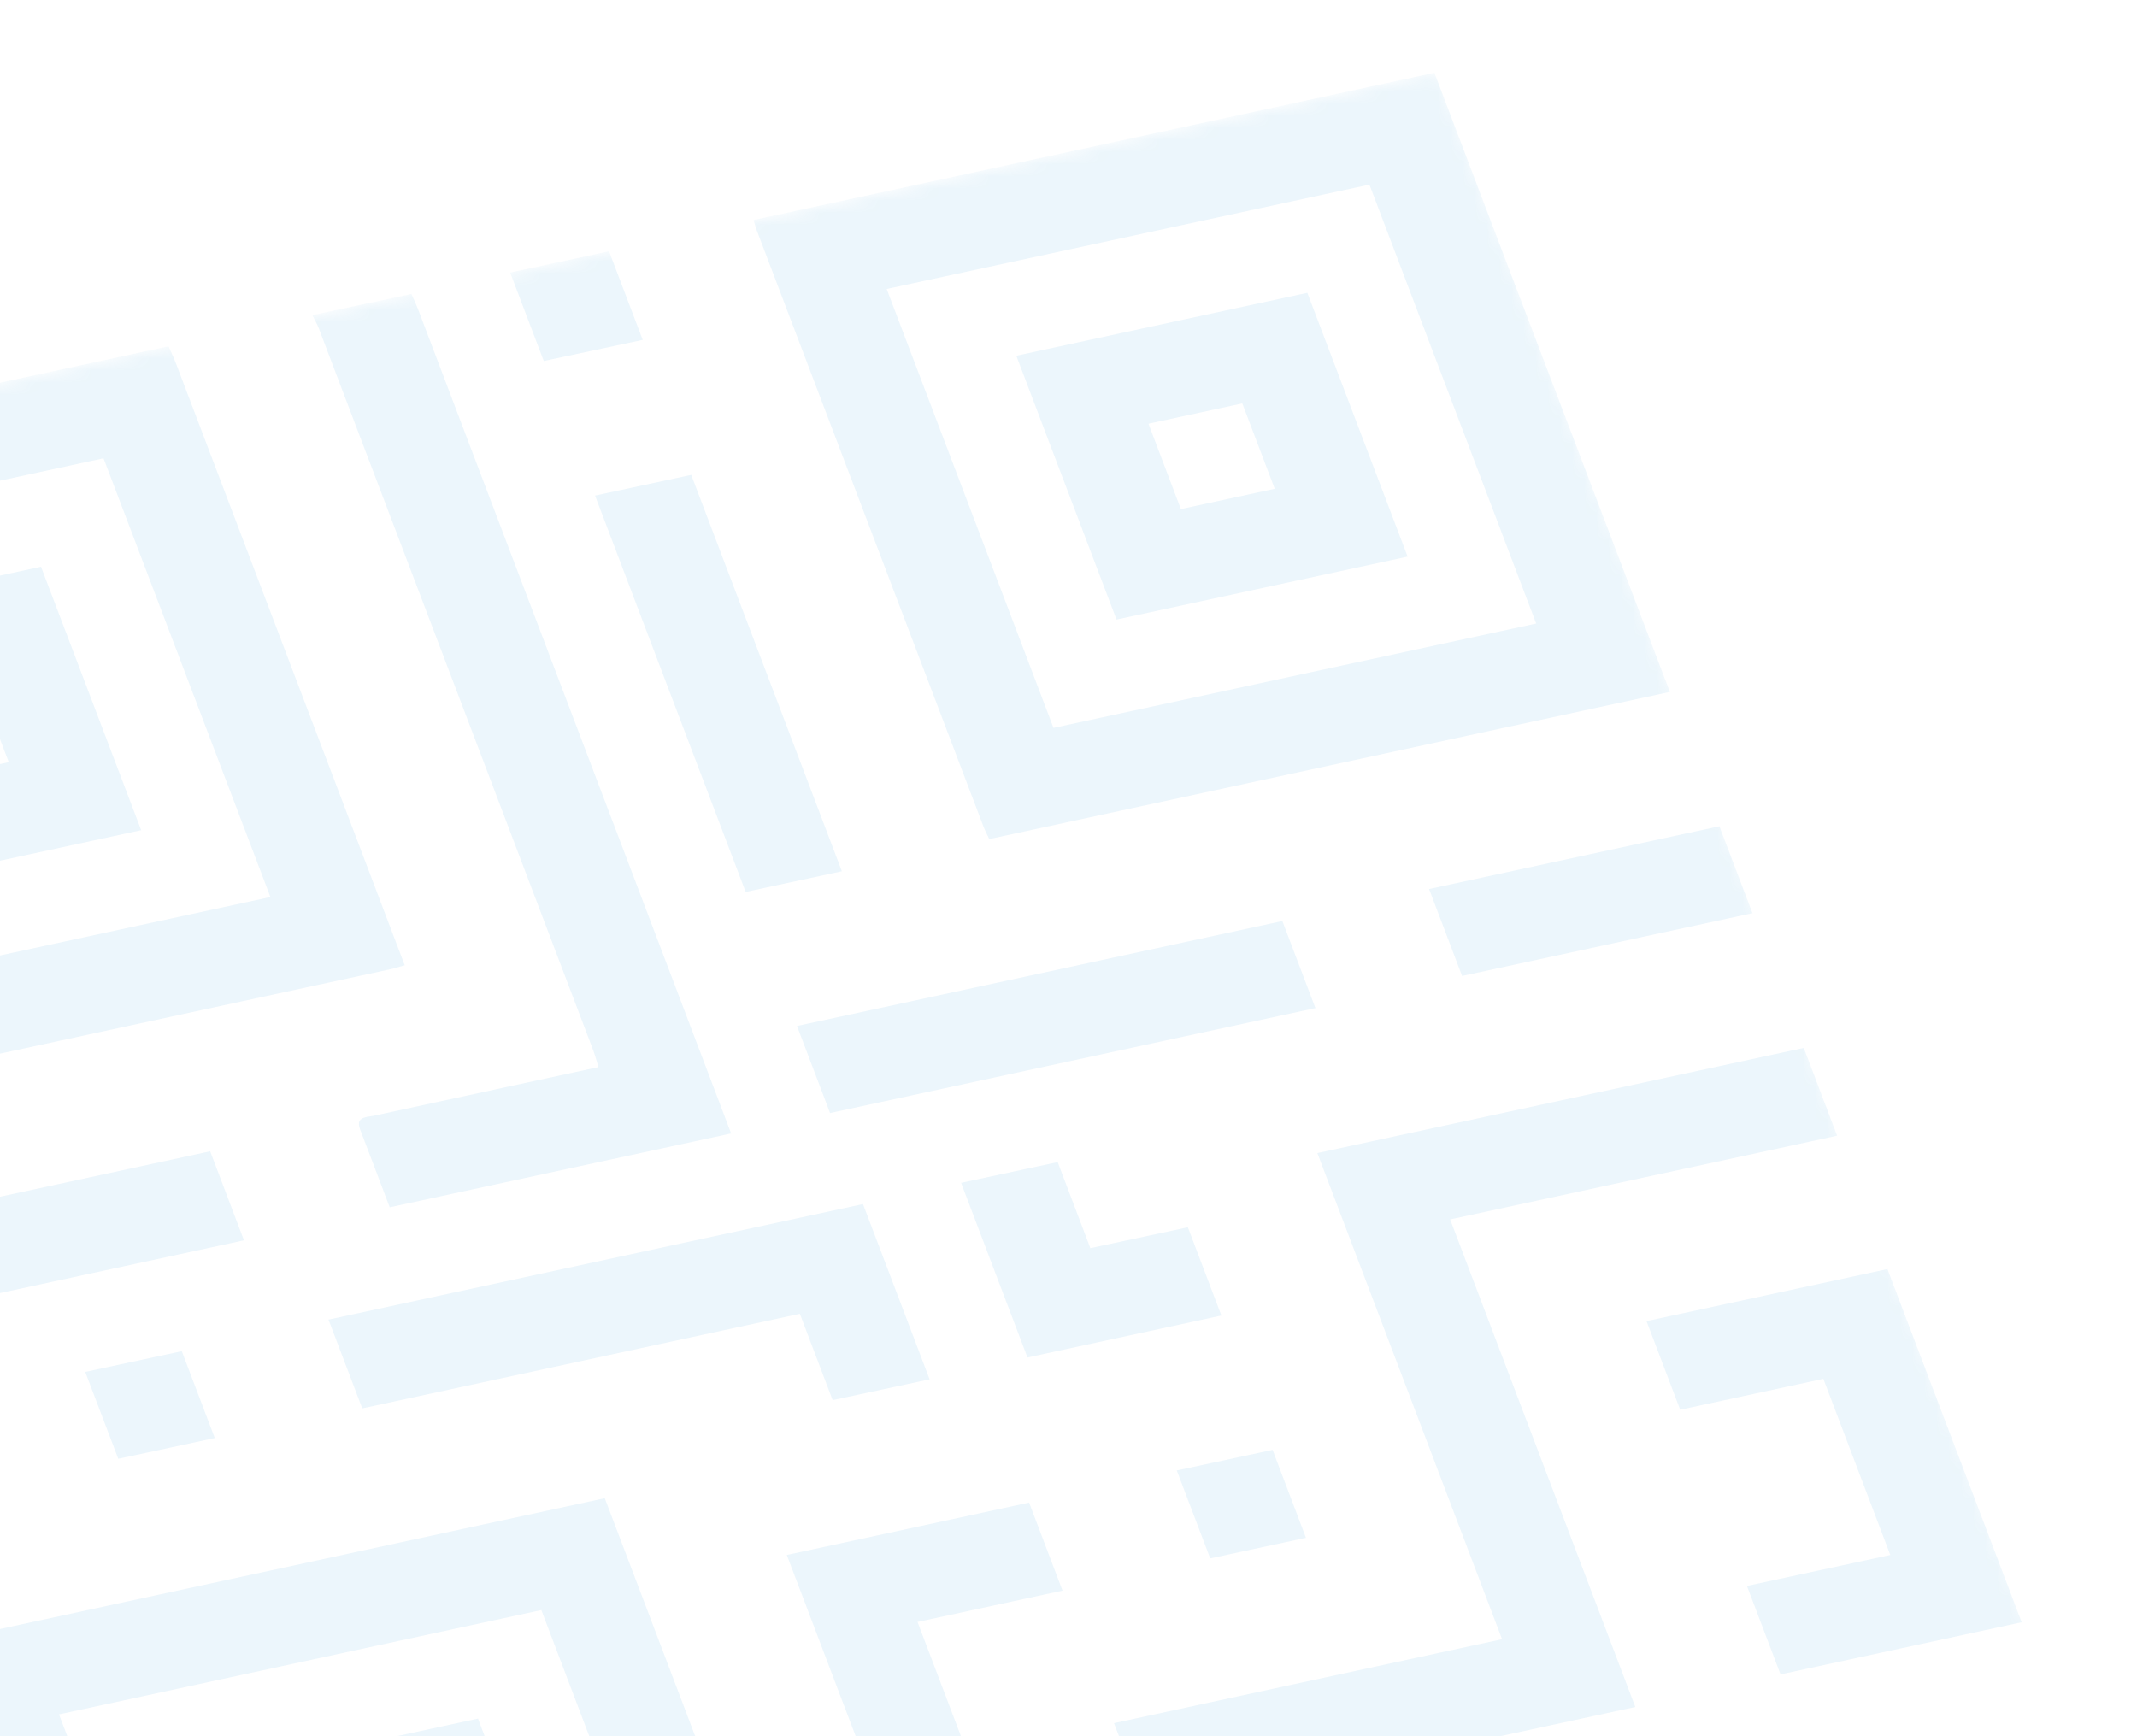 <svg width="176" height="143" viewBox="0 0 176 143" fill="none" xmlns="http://www.w3.org/2000/svg">
<g opacity="0.1">
<mask id="mask0_6_2851" style="mask-type:luminance" maskUnits="userSpaceOnUse" x="-43" y="5" width="218" height="182">
<path d="M13.31 186.865L-42.243 40.673L118.452 5.927L174.009 152.118L13.31 186.865Z" fill="white"/>
</mask>
<g mask="url(#mask0_6_2851)">
<path d="M-31.231 46.346L8.526 37.746L22.271 73.88L-17.491 82.477L-31.226 46.329M13.841 28.531L-42.23 40.655L-22.834 91.664C-22.519 91.612 -22.192 91.584 -21.88 91.508L5.051 85.69L31.981 79.864C32.381 79.799 32.767 79.654 33.332 79.5L32.665 77.748C28.136 65.826 23.606 53.904 19.075 41.982C17.565 38.008 16.054 34.034 14.542 30.061C14.347 29.543 14.107 29.029 13.882 28.529" fill="#41A4DD"/>
<path d="M73.025 23.8L112.783 15.204L126.518 51.356L86.764 59.951L73.025 23.8ZM118.139 5.994L62.069 18.118C62.153 18.407 62.221 18.7 62.328 18.982C65.436 27.169 68.549 35.356 71.667 43.542L81.005 68.099C81.131 68.419 81.296 68.728 81.473 69.109L137.528 56.988L118.135 5.995" fill="#41A4DD"/>
<path d="M4.861 141.2L44.583 132.609L58.316 168.749L18.594 177.335L4.861 141.2ZM49.792 123.399L47.784 123.833C30.412 127.593 13.039 131.35 -4.334 135.107C-4.956 135.241 -5.567 135.411 -6.182 135.564L13.213 186.574L69.213 174.466L49.808 123.397" fill="#41A4DD"/>
<path d="M33.875 24.216L25.725 25.956C25.91 26.336 26.118 26.683 26.262 27.061C30.031 36.959 33.795 46.857 37.554 56.756C41.312 66.656 45.074 76.556 48.838 86.457C49.01 86.904 49.127 87.369 49.285 87.889L47.214 88.337L40.64 89.759L40.245 89.848L36.138 90.736L30.796 91.894L30.74 91.903L30.5 91.943L30.217 91.989C29.797 92.082 29.439 92.247 29.592 92.808C29.605 92.861 29.622 92.913 29.642 92.964C29.642 92.964 29.646 92.988 29.648 93C30.004 93.929 30.36 94.86 30.715 95.795C31.173 96.995 31.629 98.208 32.096 99.436L60.214 93.354L59.63 91.809C51.238 69.729 42.851 47.651 34.47 25.574C34.29 25.099 34.066 24.635 33.867 24.168" fill="#41A4DD"/>
<path d="M-18.744 102.509L-10.298 124.739L-2.207 122.988L-7.828 108.194L20.093 102.157L17.309 94.821L15.404 95.235L-0.734 98.725L-16.857 102.21C-17.483 102.345 -18.127 102.417 -18.758 102.52" fill="#41A4DD"/>
<path d="M50.164 20.692L42.017 22.452L44.784 29.733L52.934 27.993L50.167 20.712" fill="#41A4DD"/>
<path d="M148.557 86.308L108.495 94.97L123.709 135.009L91.749 141.923L101.427 167.404L109.445 165.686L102.548 147.541L134.682 140.591L119.432 100.434L151.304 93.539L148.557 86.308Z" fill="#41A4DD"/>
<path d="M84.754 123.757L64.798 128.072L81.381 171.697L89.395 169.979L75.567 133.588L87.508 131.008L84.753 123.749" fill="#41A4DD"/>
<path d="M155.45 104.523L135.604 108.812L138.378 116.112L150.169 113.565L155.681 128.073L143.875 130.623L146.642 137.909L166.504 133.613L155.446 104.524" fill="#41A4DD"/>
<path d="M71.066 99.172L27.054 108.688L29.834 116L65.874 108.208L68.576 115.319L76.562 113.606L71.08 99.186" fill="#41A4DD"/>
<path d="M105.613 75.858L65.638 84.502L68.362 91.672L108.337 83.028L105.613 75.858Z" fill="#41A4DD"/>
<path d="M56.93 39.113L49.007 40.816L61.412 73.462L69.335 71.759L56.93 39.113Z" fill="#41A4DD"/>
<path d="M87.103 95.715L79.153 97.422L84.621 111.807L100.592 108.351L97.831 101.081L89.801 102.802L87.099 95.686" fill="#41A4DD"/>
<path d="M141.593 68.055L117.697 73.222L120.415 80.384L144.331 75.21L141.609 68.053" fill="#41A4DD"/>
<path d="M104.809 119.414L96.918 121.112L99.671 128.354L107.557 126.657L104.809 119.414Z" fill="#41A4DD"/>
<path d="M14.973 111.287L7.019 112.996L9.74 120.149L17.69 118.441L14.973 111.287Z" fill="#41A4DD"/>
<path d="M-9.667 57.46L-1.936 55.789L0.721 62.776L-7.01 64.448L-9.667 57.46ZM3.378 46.676L-20.586 51.858L-12.337 73.559L11.627 68.376L3.378 46.676Z" fill="#41A4DD"/>
<path d="M94.586 34.898L102.313 33.227L104.985 40.257L97.255 41.929L94.586 34.898ZM107.673 24.115L83.701 29.299L91.954 51.027L115.93 45.843L107.675 24.127" fill="#41A4DD"/>
<path d="M26.375 152.281L34.041 150.62L36.71 157.65L29.047 159.311L26.375 152.281ZM39.355 141.552L15.483 146.715L23.774 168.503L47.648 163.344L39.361 141.535" fill="#41A4DD"/>
</g>
</g>
</svg>
